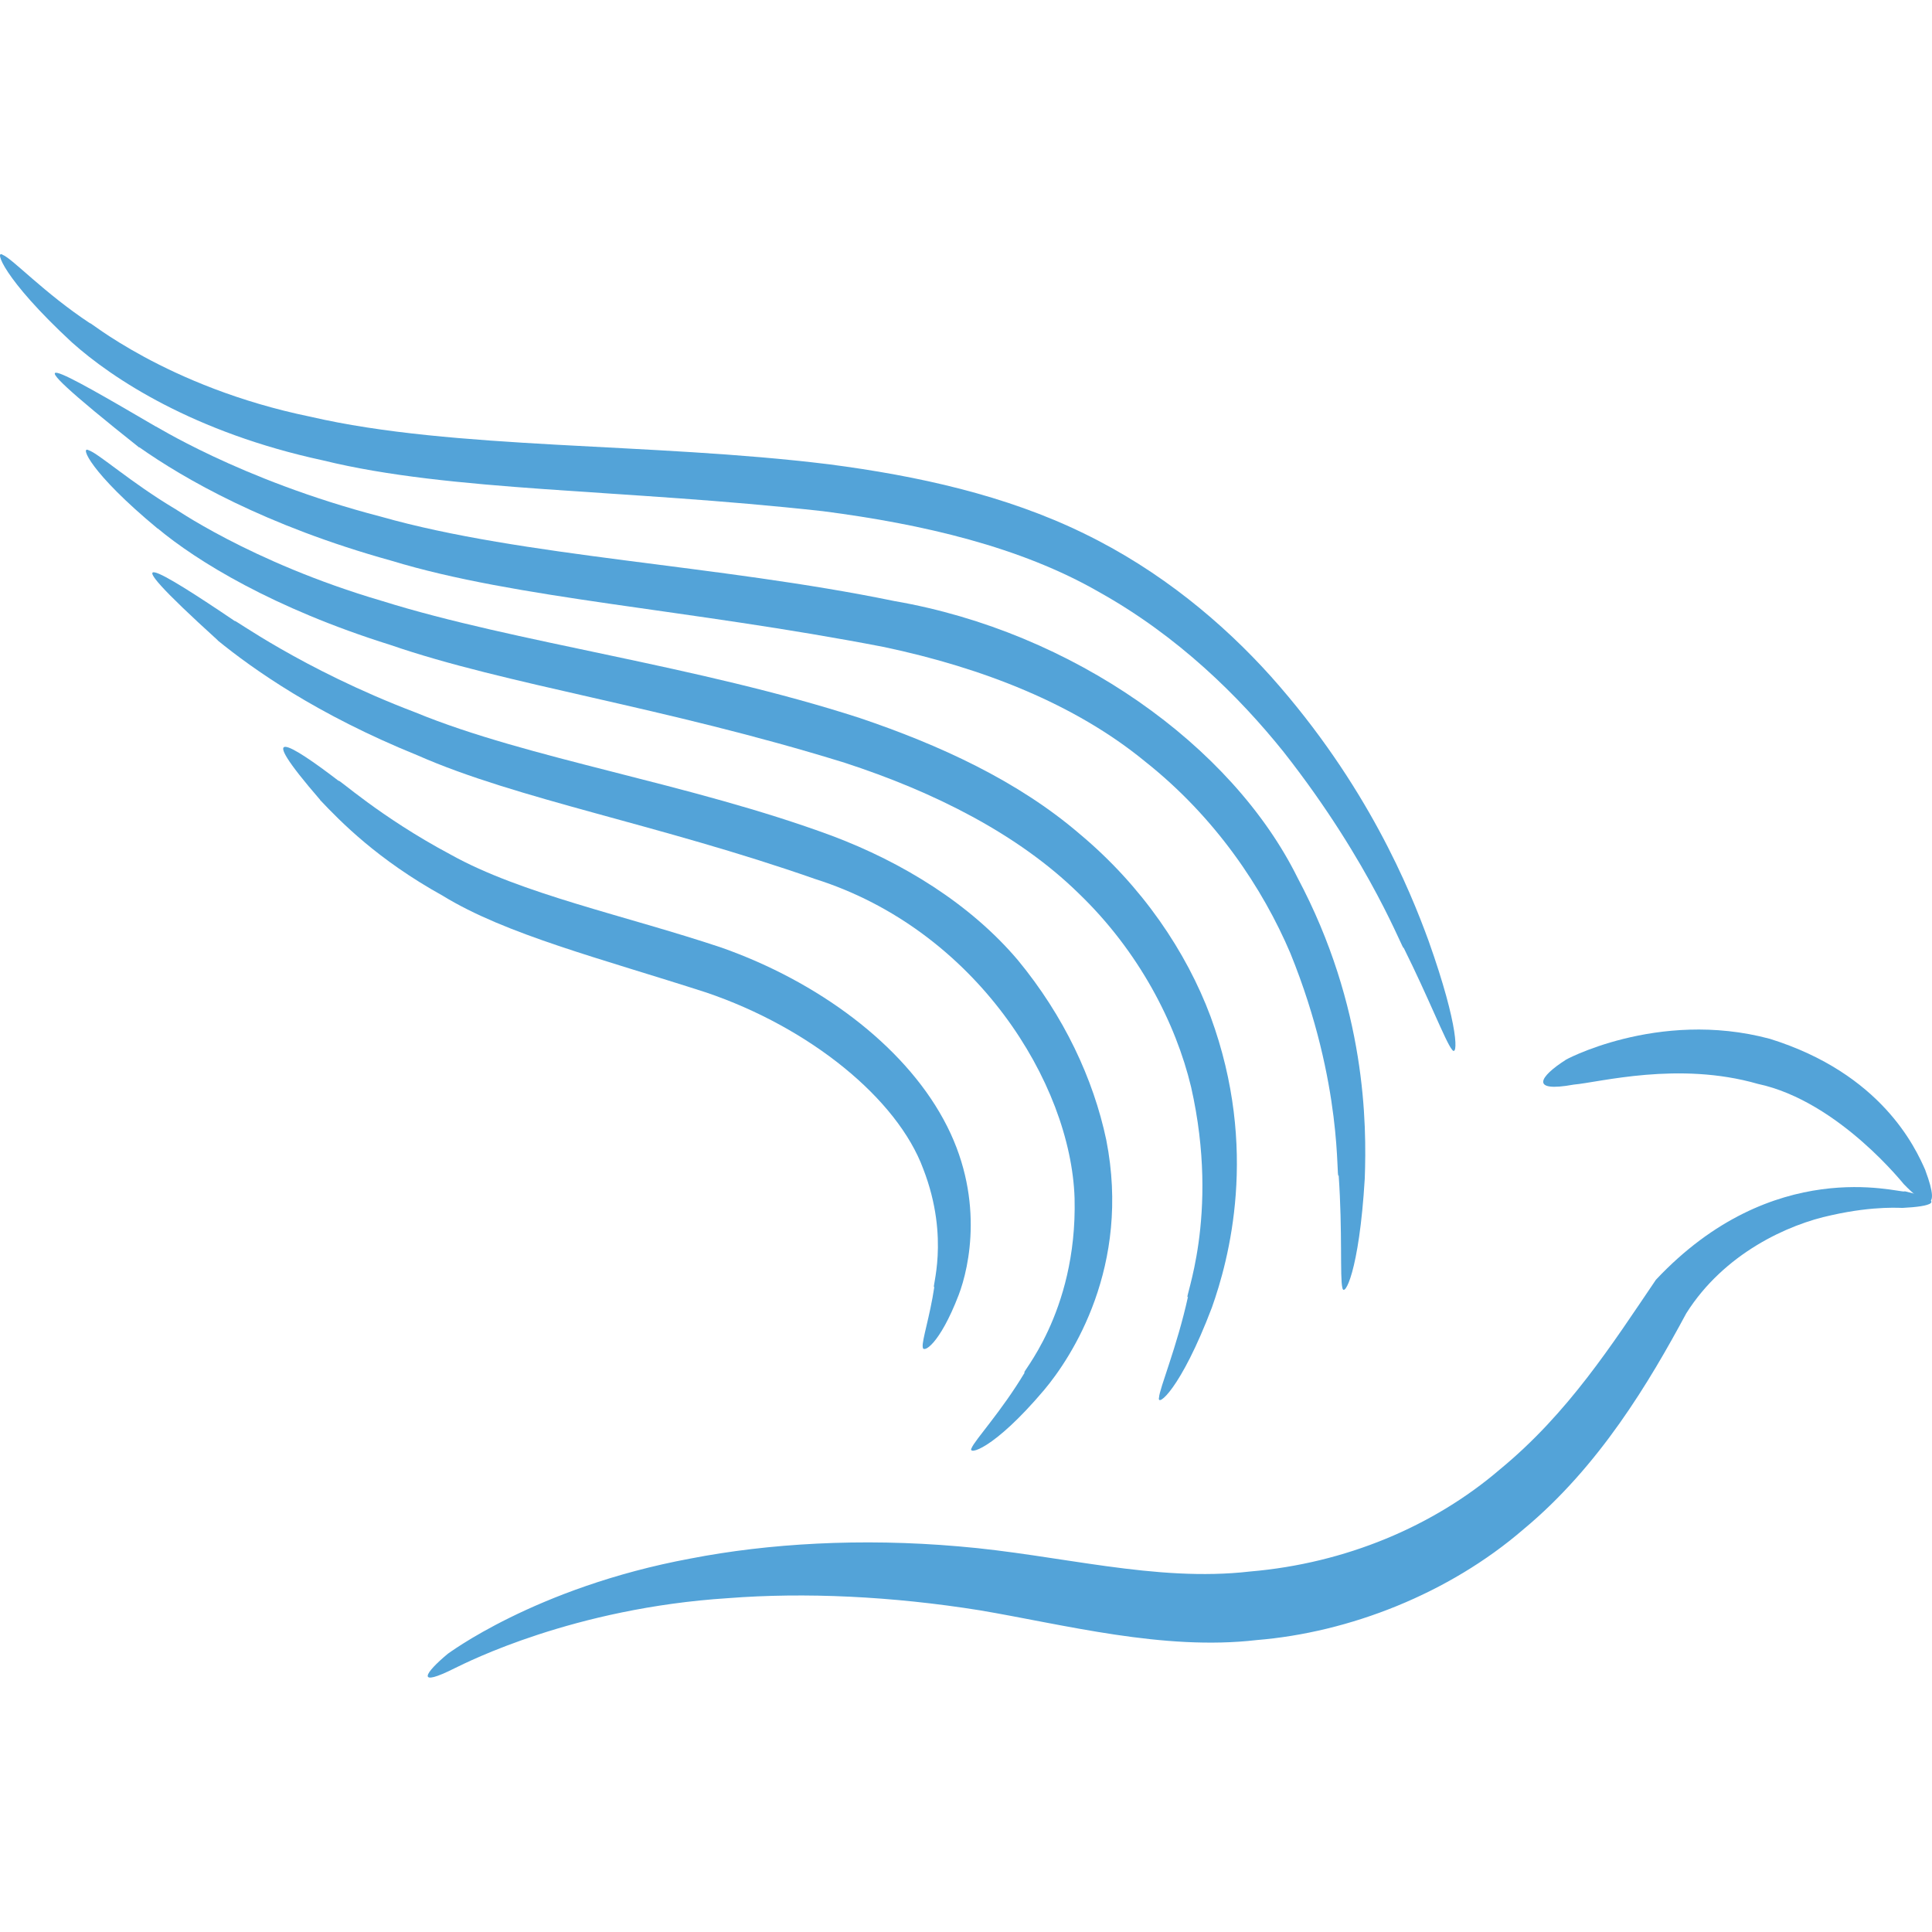 <svg xmlns="http://www.w3.org/2000/svg" id="Layer_1" data-name="Layer 1" viewBox="0 0 100 100"><path d="M99.66,60.58c-.52-1.19-2.28-5.01-8.05-6.81-5.85-1.57-10.83,1.21-10.57,1.09-1.35.86-1.89,1.7.41,1.28,1.35-.12,5.43-1.22,9.53-.04,4.24.9,7.68,5.36,7.57,5.2.99,1.03,1.99,1.64,1.11-.71" style="fill: #53a3d8;"></path><path d="M98.58,61.67c-.35.07-6.8-1.89-12.87,4.57-2.26,3.33-4.53,6.9-8.08,9.82-3.43,2.94-7.99,4.86-12.92,5.28-4.92.57-9.9-.87-15.09-1.3-5.06-.44-9.87-.15-13.88.63-8.09,1.5-12.65,5.01-12.55,4.92-1.21,1-1.72,1.8.38.74.6-.29,6.11-3.1,14.12-3.61,3.97-.31,8.48-.1,13.03.63,4.38.74,9.49,2.1,14.32,1.54,4.8-.39,9.95-2.4,13.81-5.73,3.93-3.26,6.52-7.63,8.43-11.18,1.95-3.1,5.27-4.61,7.51-5.08,2.3-.52,3.74-.36,3.7-.38,1.4-.07,2.43-.31.1-.86M3.72,17.72c2.1,1.88,6.32,4.67,13,6.11,6.64,1.63,15.43,1.47,25.88,2.63,5.18.67,10.23,1.85,14.28,4.18,4.09,2.28,7.25,5.4,9.56,8.28,4.6,5.85,6.24,10.48,6.21,10.13,1.3,2.61,2.17,4.86,2.5,5.27.31.45.41-1.08-1.21-5.63-.96-2.63-3.17-8.08-8.15-13.67-2.47-2.75-5.72-5.49-9.71-7.42-4.02-1.96-8.56-2.97-13.19-3.57-9.27-1.14-19.4-.74-26.82-2.46-7.51-1.54-11.64-5.11-11.4-4.83C2.28,15.16.66,13.4.14,13.19c-.44-.29,0,1.21,3.58,4.53" style="fill: #53a3d8;"></path><path d="M7.21,23.15c2.3,1.62,6.52,4.06,13.04,5.87,6.49,1.98,15.27,2.49,25.51,4.47,5.11,1.08,9.88,2.95,13.49,5.91,3.67,2.9,6.11,6.58,7.54,9.94,2.78,6.85,2.34,11.86,2.5,11.5.2,2.88.06,5.3.19,5.81.09.54.87-.8,1.16-5.65.1-2.79.09-8.86-3.48-15.57-3.38-6.83-11.61-12.72-20.87-14.32-9.17-1.89-19.23-2.28-26.58-4.37-7.39-1.92-11.9-4.86-11.64-4.66-4.93-2.88-8.38-4.89-.87,1.08" style="fill: #53a3d8;"></path><path d="M8.16,27.35c2.04,1.7,5.98,4.13,12.04,6.03,6,2.07,14.13,3.19,23.52,6.1,4.64,1.51,8.98,3.7,12.09,6.74,3.14,3.01,5.05,6.74,5.84,10.04,1.53,6.74-.45,11.18-.16,10.86-.58,2.63-1.47,4.72-1.5,5.22-.12.51,1.11-.38,2.74-4.67.86-2.43,2.45-8.18-.07-15.05-1.25-3.35-3.54-6.75-6.77-9.45-3.2-2.75-7.25-4.61-11.4-6.01-8.4-2.72-17.84-3.9-24.7-6.05-6.9-2.02-10.97-4.96-10.73-4.77-2.31-1.38-3.97-2.88-4.48-3.04-.44-.23.07,1.15,3.58,4.06" style="fill: #53a3d8;"></path><path d="M11.27,33.15c1.82,1.48,5.12,3.83,10.35,5.95,5.17,2.28,12.44,3.55,20.58,6.4,8.31,2.63,13.23,10.57,13.42,16.52.15,6.03-2.94,9.23-2.58,9.02-1.21,2.02-2.58,3.49-2.75,3.91-.23.39,1.11.12,3.75-3,1.43-1.7,4.51-6.4,3.22-12.95-.67-3.16-2.18-6.4-4.58-9.31-2.46-2.9-5.95-5.05-9.62-6.43-7.41-2.74-15.67-3.96-21.57-6.39-5.94-2.26-9.5-4.93-9.33-4.72-3.96-2.68-6.81-4.38-.89.99" style="fill: #53a3d8;"></path><path d="M16.56,41.4c1.08,1.14,2.98,3.09,6.35,4.96,3.27,2.01,8.19,3.25,13.64,5.01,5.37,1.82,9.9,5.5,11.24,9.14,1.41,3.64.38,6.3.57,6.1-.23,1.54-.65,2.79-.6,3.11,0,.35.86-.09,1.86-2.69.55-1.44,1.38-5.14-.79-9.1-2.11-3.87-6.49-7.12-11.48-8.88-4.99-1.67-10.36-2.77-14.03-4.82-3.68-1.96-5.87-3.99-5.79-3.81-2.53-1.94-4.48-3.09-.96.98" style="fill: #53a3d8;"></path></svg>